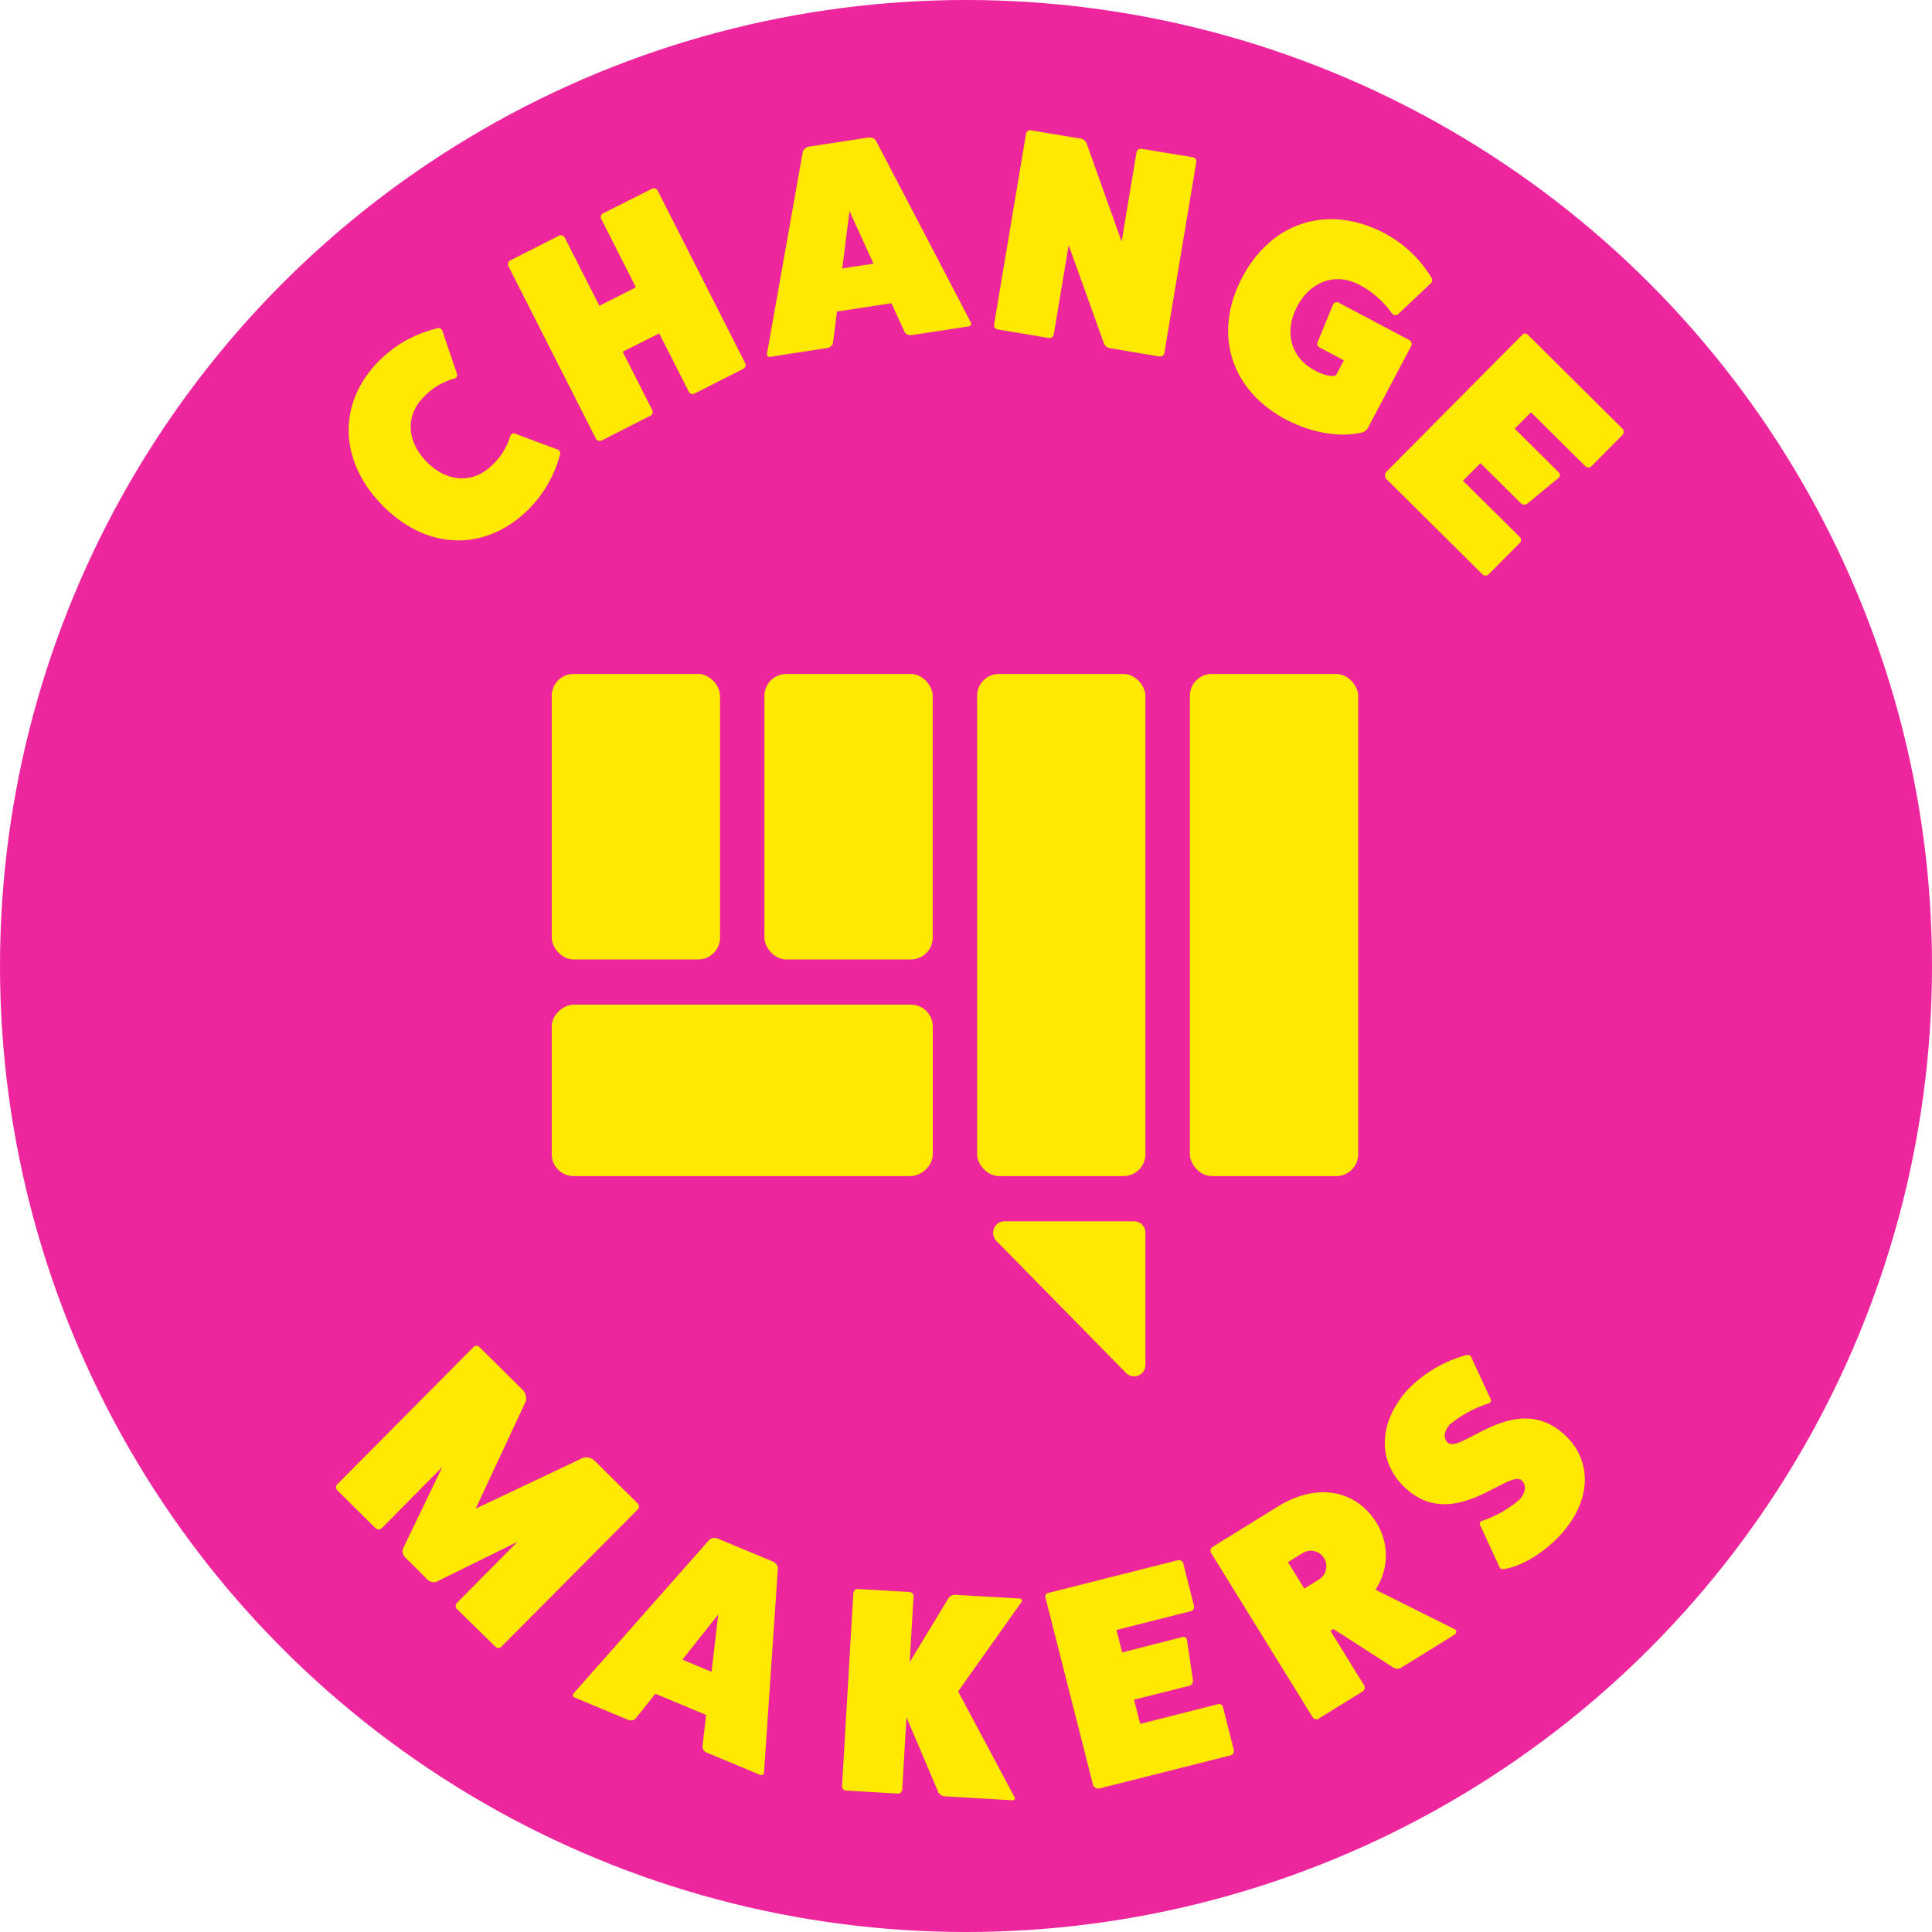<svg id="Layer_1" data-name="Layer 1" xmlns="http://www.w3.org/2000/svg" viewBox="0 0 377.42 377.42"><defs><style>.cls-1{fill:#ed269d;}.cls-2{fill:#ffe900;}</style></defs><circle class="cls-1" cx="188.71" cy="188.71" r="188.71"/><path class="cls-2" d="M880.76,439.14a.81.81,0,0,1,.35,1.1,23.75,23.75,0,0,1-6.3,10.74c-8.45,8.2-19.84,7.79-28.44-1.06s-8.68-20.26-.24-28.46a23.7,23.7,0,0,1,10.92-6,.82.82,0,0,1,1.09.38l2.83,8.33c.19.53,0,.93-.46,1.08a12.68,12.68,0,0,0-5.87,3.48c-3.69,3.58-3.52,8.68.42,12.73s9,4.38,12.72.8a12.75,12.75,0,0,0,3.64-5.77.75.75,0,0,1,1.1-.43Z" transform="translate(-771.75 -351.29)"/><path class="cls-2" d="M899.08,388.18a.85.85,0,0,1,1.16.37l17.09,33.7a.83.83,0,0,1-.4,1.1l-9.53,4.84a.82.82,0,0,1-1.08-.35l-5.79-11.42L893.39,420l5.79,11.42a.83.83,0,0,1-.4,1.1l-9.53,4.84a.87.87,0,0,1-1.08-.35l-17.09-33.7a.87.87,0,0,1,.32-1.13l9.53-4.84a.85.85,0,0,1,1.16.38l6.75,13.31,7.13-3.62-6.75-13.31a.84.84,0,0,1,.33-1.13Z" transform="translate(-771.75 -351.29)"/><path class="cls-2" d="M961.38,414.23a.52.52,0,0,1-.4.82l-11.19,1.71a1.35,1.35,0,0,1-1.3-.56l-2.6-5.67-10.63,1.62-.79,6.19a1.32,1.32,0,0,1-1.07.92L922.21,421a.52.52,0,0,1-.62-.66l7-39.48a1.74,1.74,0,0,1,1.24-.94l11.53-1.76a1.7,1.7,0,0,1,1.47.53ZM937.7,392.52l-1.41,11.2,6.1-.93Z" transform="translate(-771.75 -351.29)"/><path class="cls-2" d="M1004.74,382a.83.83,0,0,1,.7,1l-6.23,37.27a.83.83,0,0,1-1,.65l-9.75-1.63a1.54,1.54,0,0,1-1.06-.93l-6.88-19.18-2.92,17.48a.84.84,0,0,1-1,.65l-10-1.67a.83.83,0,0,1-.66-.92l6.24-37.27a.82.82,0,0,1,.93-.71l9.75,1.63a1.49,1.49,0,0,1,1.17.95l6.83,19.16,2.91-17.42a.86.86,0,0,1,.93-.71Z" transform="translate(-771.75 -351.29)"/><path class="cls-2" d="M1047.07,417.73a.87.87,0,0,1,.39,1.11l-8.5,16.07a1.86,1.86,0,0,1-1.25.89c-4.4,1-9.85,0-14.7-2.53-10.92-5.78-14.34-16.9-8.57-27.82s16.9-14.34,27.82-8.57a23.65,23.65,0,0,1,9.06,8.55.87.87,0,0,1,0,1.15l-6.45,6.09a.88.88,0,0,1-1.18-.11,18,18,0,0,0-6.34-5.61c-4.65-2.46-9.54-.78-12.17,4.17s-1.3,10,3.35,12.5c1.87,1,3.32,1.31,4.2,1l1.55-2.94-4.65-2.46c-.46-.24-.65-.6-.52-1l3-7.32a.83.83,0,0,1,1.26-.43ZM1033.4,424l-.11.2Z" transform="translate(-771.75 -351.29)"/><path class="cls-2" d="M1068.62,456.17a.83.83,0,0,1,.08,1.13l-6.16,6.21a.87.87,0,0,1-1.17,0l-18.87-18.72a1.17,1.17,0,0,1,0-1.26l26.61-26.82a.73.73,0,0,1,1.13,0L1088.67,435a.89.89,0,0,1,.08,1.21l-6.08,6.13a.85.85,0,0,1-1.25,0l-10.59-10.51-3.18,3.2,8.6,8.54a.69.69,0,0,1,0,1.05l-6.2,5.11a1,1,0,0,1-1.22-.15l-7.87-7.81-3.42,3.44Z" transform="translate(-771.75 -351.29)"/><path class="cls-2" d="M896.33,645a.82.82,0,0,1,0,1.17L869.68,673a.81.81,0,0,1-1.13,0L861,665.6a.88.88,0,0,1,0-1.18l11.84-11.93-15.9,7.83a1.76,1.76,0,0,1-1.62-.4l-4.46-4.43a1.73,1.73,0,0,1-.41-1.62l7.7-16L846.3,649.85a.87.87,0,0,1-1.17,0l-7.51-7.45a.81.81,0,0,1,0-1.13l26.62-26.83a.82.82,0,0,1,1.17,0l8.49,8.41a2.43,2.43,0,0,1,.57,2.18L864.68,646l21-9.94a2.42,2.42,0,0,1,2.19.55Z" transform="translate(-771.75 -351.29)"/><path class="cls-2" d="M921,697.53a.51.51,0,0,1-.76.48l-10.45-4.35a1.35,1.35,0,0,1-.82-1.15l.73-6.2-9.92-4.14-3.89,4.88a1.35,1.35,0,0,1-1.4.23l-10.45-4.36a.51.51,0,0,1-.19-.88L910.4,652a1.7,1.7,0,0,1,1.55-.15l10.77,4.48a1.75,1.75,0,0,1,1,1.22Zm-8.94-30.86-7,8.84,5.69,2.37Z" transform="translate(-771.75 -351.29)"/><path class="cls-2" d="M969.91,702.31c.26.42,0,.69-.44.67l-13.24-.78a1.54,1.54,0,0,1-1.16-.75l-6.24-14.69L948,700.92a.83.83,0,0,1-.9.75l-10.11-.6a.86.86,0,0,1-.75-.84l2.21-37.72a.87.87,0,0,1,.85-.81l10.1.59a.85.85,0,0,1,.81.91L949.46,676l7.61-12.56a1.59,1.59,0,0,1,1.35-.6l12.5.73c.45,0,.61.32.36.71l-12.36,17.43Z" transform="translate(-771.75 -351.29)"/><path class="cls-2" d="M1009.65,684.21a.82.82,0,0,1,1,.51l2.14,8.48a.88.88,0,0,1-.63,1L986.4,700.7a1.17,1.17,0,0,1-1.1-.61L976,663.46a.72.72,0,0,1,.58-1l25.22-6.37a.88.88,0,0,1,1.08.55L1005,665a.85.85,0,0,1-.67,1.05l-14.47,3.66,1.11,4.38,11.75-3a.68.68,0,0,1,.9.53l1.19,8a1,1,0,0,1-.76,1l-10.76,2.71,1.2,4.72Z" transform="translate(-771.75 -351.29)"/><path class="cls-2" d="M1055.91,669.55c.51.29.38.84-.06,1.11l-10.4,6.43a1.5,1.5,0,0,1-1.6-.09l-11.61-7.48-.58.36,6.61,10.7a.88.88,0,0,1-.36,1.16l-8.56,5.29a.87.87,0,0,1-1.15-.23l-19.86-32.14a.88.88,0,0,1,.28-1.18l12.84-7.93c7.49-4.63,15.15-3.32,19.24,3.29a12.07,12.07,0,0,1-.25,13Zm-26.49-9.71a3,3,0,1,0-3.19-5.15l-2.87,1.77,3.19,5.16Z" transform="translate(-771.75 -351.29)"/><path class="cls-2" d="M1061,649.45c-.32-.51-.19-.92.33-1.08a21.67,21.67,0,0,0,7.3-4.17c1.2-1.38,1.35-2.85.36-3.71-2.54-2.23-13,10-22.37,1.77-5.77-5-5.79-12.74-.07-19.28a24.88,24.88,0,0,1,11.53-6.93c.52-.15,1,0,1.07.34l3.7,8c.32.5.18.92-.33,1.07a23.28,23.28,0,0,0-7.55,4.11c-1.16,1.33-1.32,2.72-.37,3.55,2.54,2.22,13-10.11,22.49-1.82,5.72,5,5.67,12.78-.12,19.41-3.17,3.61-7.6,6.42-11.2,7.07-.56.12-1,0-1.08-.33Z" transform="translate(-771.75 -351.29)"/><rect class="cls-2" x="107.78" y="131.66" width="32.88" height="55.77" rx="4.27"/><rect class="cls-2" x="149.33" y="131.66" width="32.88" height="55.77" rx="4.27"/><rect class="cls-2" x="899.99" y="527.08" width="33.49" height="74.44" rx="4.27" transform="translate(-419.3 1129.74) rotate(-90)"/><rect class="cls-2" x="190.88" y="131.66" width="32.88" height="98.09" rx="4.27"/><rect class="cls-2" x="232.44" y="131.66" width="32.88" height="98.09" rx="4.27"/><path class="cls-2" d="M991.73,619.51l-25.32-25.79a2.26,2.26,0,0,1,1.57-3.85H993.3a2.23,2.23,0,0,1,2.21,2.26v25.79A2.21,2.21,0,0,1,991.73,619.51Z" transform="translate(-771.75 -351.29)"/></svg>